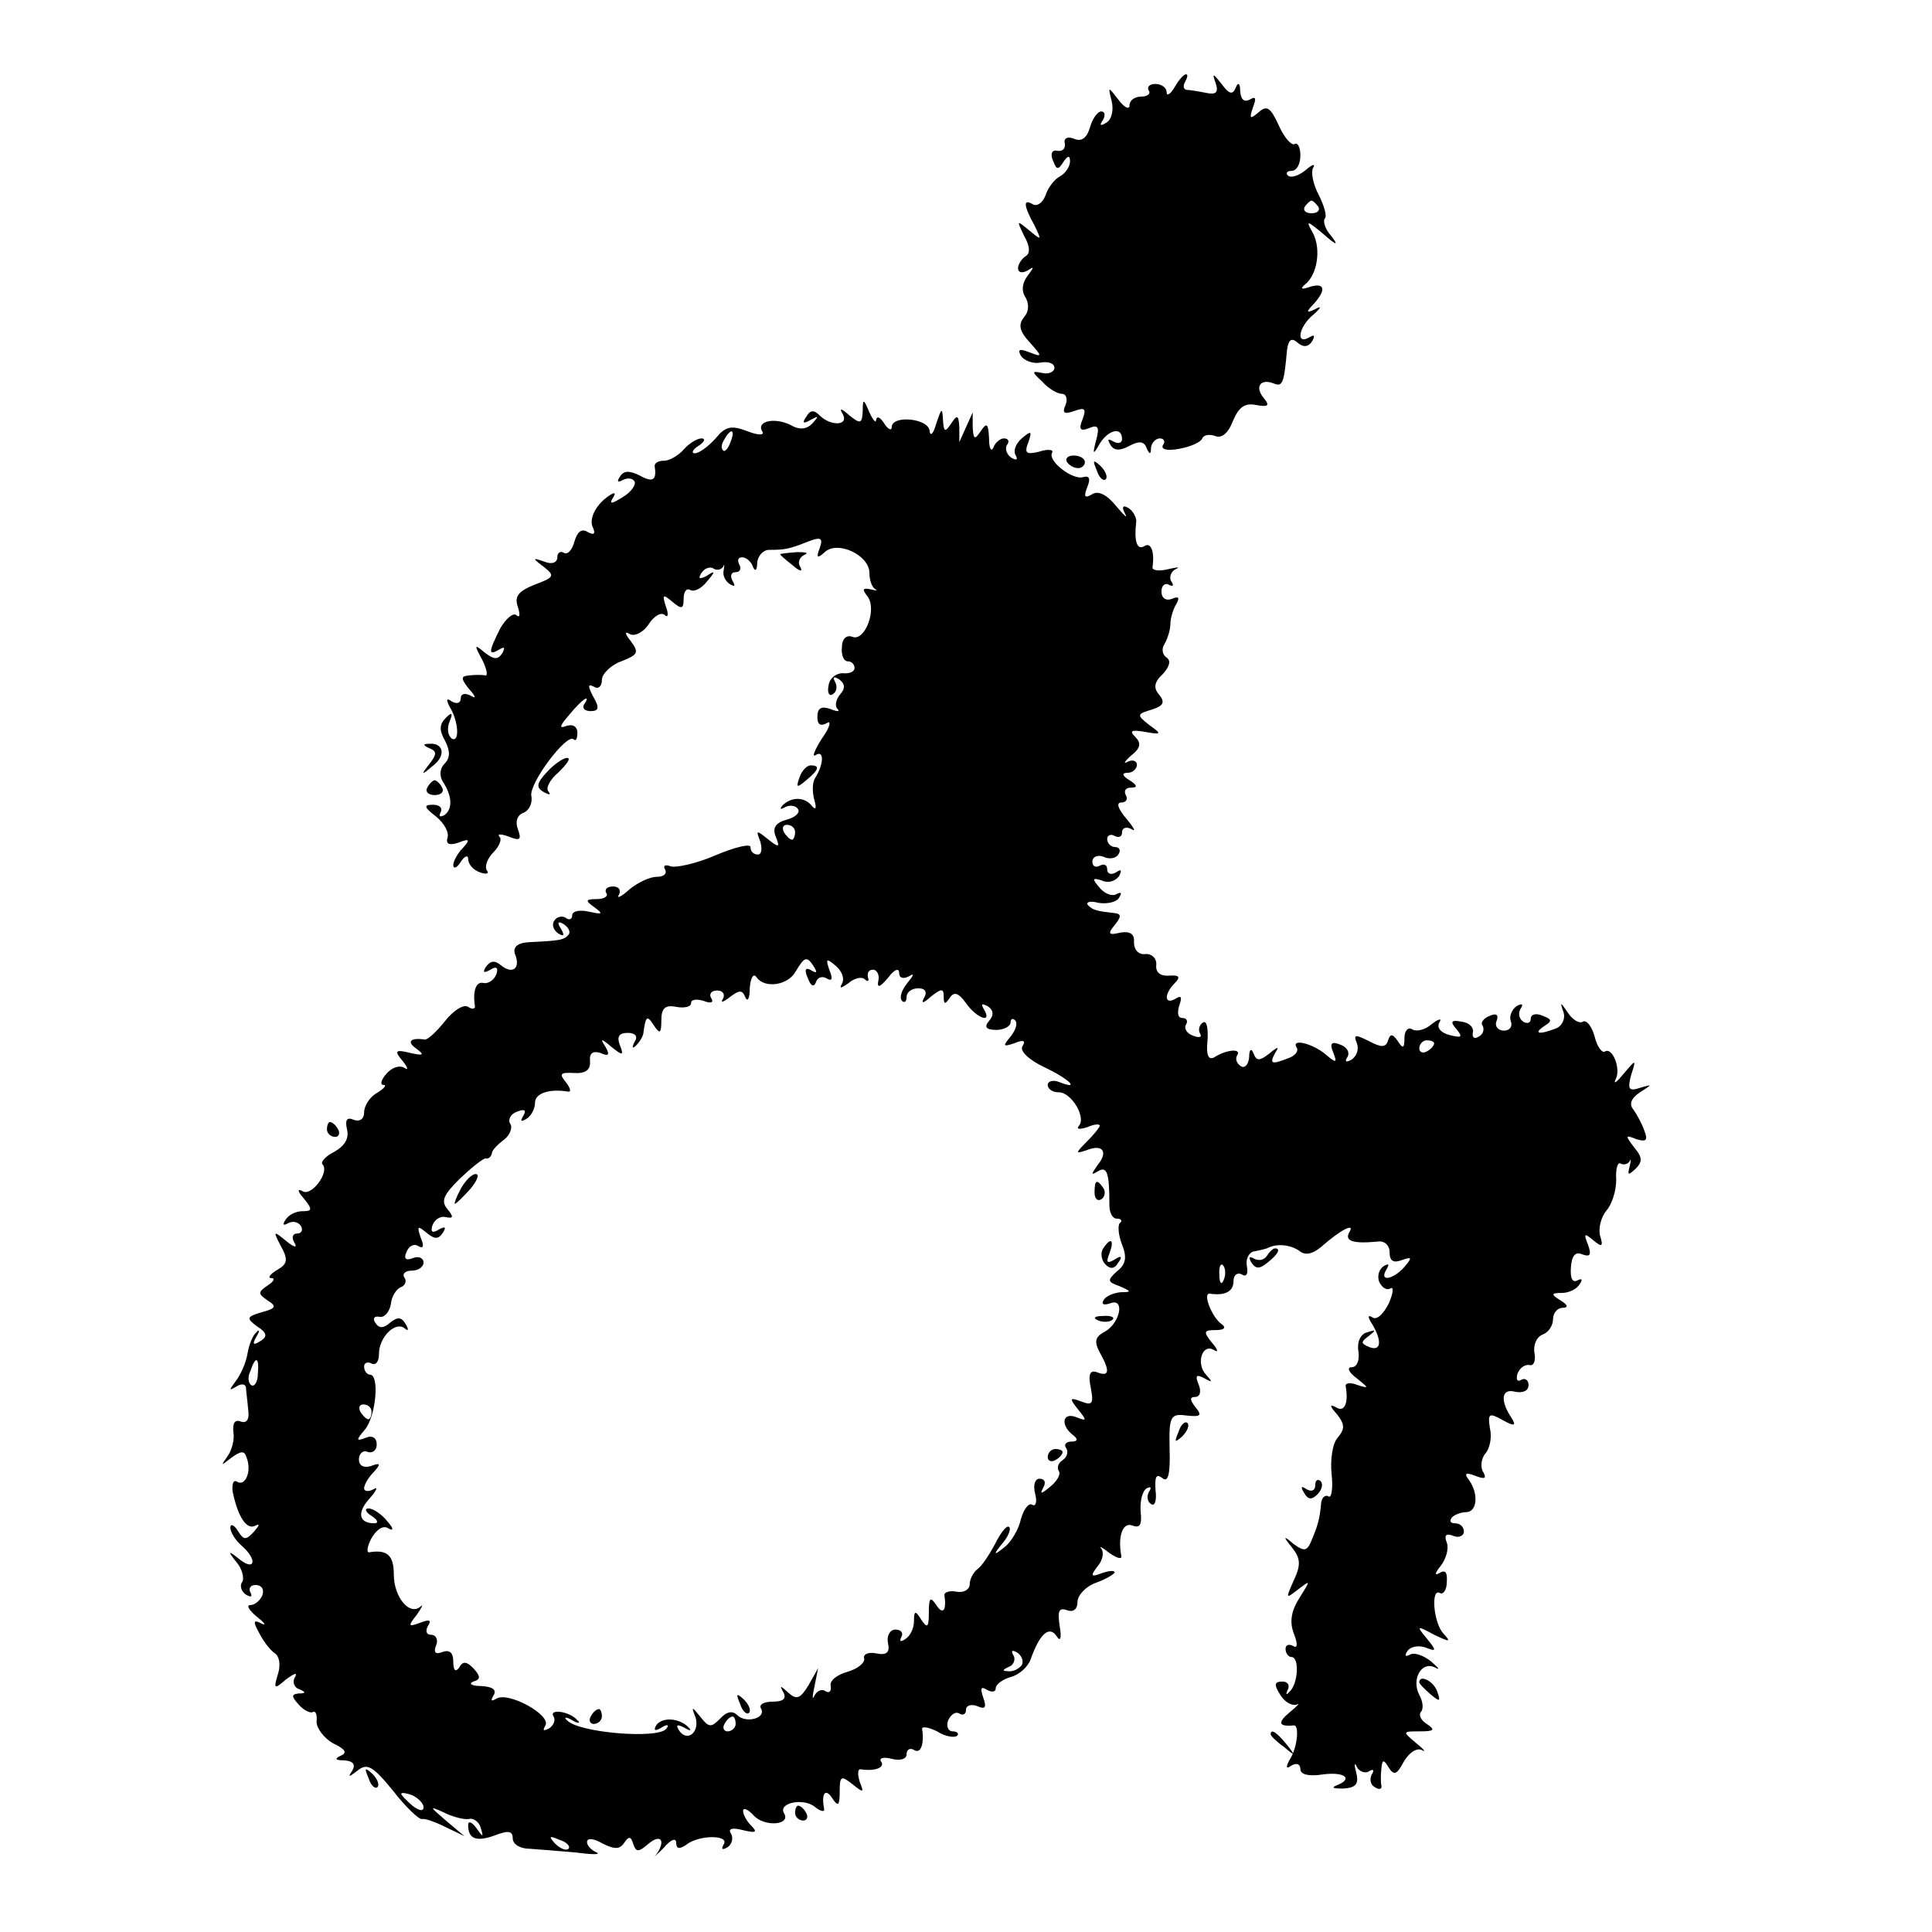 <?xml version="1.0" standalone="no"?>
<!DOCTYPE svg PUBLIC "-//W3C//DTD SVG 20010904//EN"
 "http://www.w3.org/TR/2001/REC-SVG-20010904/DTD/svg10.dtd">
<svg version="1.0" xmlns="http://www.w3.org/2000/svg"
 width="260pt" height="260pt" viewBox="0 0 260 260"
 preserveAspectRatio="xMidYMid meet">
<g transform="translate(0,260) scale(0.1,-0.1)"
fill="#000000" stroke="none">
<path d="M1581 2483 c-6 -10 -11 -13 -11 -7 0 6 -7 11 -15 11 -8 0 -12 -4 -9
-9 3 -4 -2 -8 -10 -8 -9 0 -16 -5 -16 -12 0 -6 -7 -3 -15 8 -14 18 -14 18 -9
-2 3 -12 0 -25 -7 -29 -8 -5 -10 -4 -5 3 4 7 3 12 -2 12 -5 0 -12 -10 -15 -21
-4 -14 -11 -20 -21 -16 -9 4 -15 1 -13 -6 1 -7 -3 -11 -10 -10 -7 2 -10 -4 -6
-13 5 -13 7 -13 14 -2 6 9 9 9 9 1 0 -7 -6 -16 -13 -20 -8 -4 -17 -16 -20 -26
-4 -10 -11 -15 -17 -12 -13 8 -13 -1 2 -28 10 -21 10 -21 -7 -7 -17 14 -17 14
-7 -7 8 -14 9 -24 2 -28 -5 -3 -10 -11 -10 -16 0 -6 6 -7 13 -3 9 6 9 5 0 -7
-7 -9 -9 -20 -3 -29 5 -9 5 -19 -2 -27 -8 -10 -6 -19 8 -34 17 -19 17 -20 -1
-13 -13 5 -16 4 -11 -5 4 -6 16 -11 26 -9 11 2 19 -1 19 -7 0 -5 -7 -9 -16 -7
-15 3 -15 2 0 -12 8 -9 20 -16 26 -16 6 0 8 -7 5 -15 -5 -11 -2 -13 12 -8 14
5 16 3 11 -11 -6 -14 -3 -17 9 -12 12 5 14 1 9 -17 -5 -19 -4 -20 5 -4 12 19
30 23 30 6 0 -5 -5 -7 -12 -3 -7 4 -8 3 -4 -4 5 -9 13 -9 26 -2 13 7 20 6 23
-3 4 -9 6 -9 6 1 1 6 6 12 12 12 5 0 8 -4 4 -9 -3 -6 6 -8 22 -5 16 3 29 9 31
14 2 5 10 6 18 3 8 -3 17 4 23 20 8 19 16 25 31 22 17 -3 19 -1 11 9 -13 15
-5 27 13 20 12 -5 14 0 18 45 2 14 6 17 14 10 8 -7 15 -6 20 2 4 8 3 9 -4 5
-19 -11 -14 15 6 31 10 9 11 12 2 7 -12 -6 -13 -4 -2 7 17 19 15 29 -5 23 -11
-4 -14 -3 -7 3 17 13 22 48 11 69 -10 18 -9 18 14 -1 18 -16 21 -16 10 -2 -8
9 -11 20 -8 23 3 3 -1 17 -8 31 -8 15 -11 31 -8 37 4 6 -1 5 -10 -3 -10 -8
-20 -11 -24 -7 -3 3 -1 6 5 6 7 0 12 9 12 21 0 11 -4 18 -8 15 -4 -2 -14 9
-21 25 -11 24 -16 28 -27 18 -12 -10 -13 -9 -8 6 5 13 4 16 -4 11 -8 -4 -12 0
-13 11 0 11 -3 13 -6 5 -4 -10 -9 -9 -19 5 -12 15 -13 15 -8 1 4 -12 1 -16
-13 -13 -10 2 -22 4 -26 4 -5 1 -5 6 -2 11 3 6 4 10 1 10 -3 0 -10 -8 -15 -17z
m193 -161 c3 -5 -1 -9 -9 -9 -8 0 -12 4 -9 9 3 4 7 8 9 8 2 0 6 -4 9 -8z"/>
<path d="M1161 2046 c-1 -16 -3 -17 -18 -5 -11 10 -14 10 -9 2 9 -16 -16 -17
-31 -2 -8 8 -13 7 -18 -2 -6 -8 -4 -10 6 -4 11 6 11 5 3 -4 -8 -9 -18 -10 -30
-3 -22 11 -47 5 -38 -9 3 -5 -6 -5 -21 1 -21 8 -29 6 -42 -10 -10 -11 -22 -20
-28 -20 -5 0 -3 5 5 10 8 5 10 10 4 10 -6 0 -17 -7 -24 -15 -7 -8 -19 -15 -26
-15 -8 0 -13 -3 -13 -7 3 -19 -2 -23 -20 -13 -14 7 -22 7 -27 -2 -4 -6 -3 -8
4 -4 6 3 13 3 16 -2 2 -4 -4 -14 -16 -21 -16 -10 -19 -10 -12 1 4 7 -2 5 -14
-5 -12 -11 -18 -25 -15 -35 5 -10 3 -13 -6 -8 -8 5 -14 1 -18 -13 -3 -11 -9
-18 -14 -15 -5 3 -9 0 -9 -6 0 -7 -7 -10 -17 -6 -17 6 -17 5 -1 -7 15 -12 14
-14 -13 -24 -22 -9 -27 -16 -22 -30 3 -10 3 -15 -2 -11 -4 4 -14 -4 -22 -18
-16 -32 -16 -37 -1 -28 7 4 8 3 4 -5 -6 -9 -11 -9 -24 1 -14 12 -14 10 -3 -10
6 -12 8 -22 4 -21 -4 1 -14 1 -22 0 -11 -1 -11 -4 0 -18 10 -11 10 -14 2 -9
-8 4 -13 2 -13 -4 0 -6 -5 -8 -12 -4 -7 5 -8 3 -3 -7 12 -19 14 -49 3 -43 -5
4 -7 13 -3 23 5 12 3 13 -5 5 -9 -9 -9 -17 -1 -31 7 -14 7 -23 -1 -31 -6 -6
-7 -16 -2 -24 13 -20 13 -37 2 -45 -6 -3 -8 -2 -5 4 3 5 -1 10 -10 10 -13 0
-13 -3 4 -16 11 -9 18 -22 15 -29 -2 -8 3 -10 15 -6 15 6 16 4 6 -7 -7 -7 -13
-18 -13 -23 0 -6 5 -4 10 4 5 8 10 10 10 4 0 -7 7 -15 16 -18 8 -3 13 -2 9 3
-3 5 1 16 9 24 8 8 12 18 8 21 -3 4 2 4 13 0 15 -6 17 -4 12 10 -4 10 -1 19 7
22 8 3 13 13 11 23 -3 17 48 85 57 76 3 -3 5 1 5 9 0 8 -6 12 -15 9 -10 -4 -9
0 4 15 18 22 30 29 20 14 -3 -5 1 -9 9 -9 11 0 12 5 3 20 -7 14 -7 17 1 13 6
-4 11 0 11 9 0 8 12 20 26 25 23 9 24 12 13 27 -8 10 -9 14 -2 10 6 -4 18 1
26 13 7 11 17 17 22 12 4 -4 5 2 1 12 -5 16 -4 17 9 6 12 -10 15 -10 15 4 0
10 4 15 9 12 5 -3 15 2 22 11 12 14 12 16 0 8 -10 -5 -12 -4 -7 4 4 6 11 9 16
6 4 -3 10 -2 13 2 2 5 2 3 1 -4 -2 -7 2 -15 8 -19 7 -4 8 -3 4 4 -4 7 -2 12 4
12 6 0 8 5 5 10 -3 6 -2 10 4 10 5 0 12 -6 14 -12 3 -8 6 -6 6 5 1 9 8 17 16
17 21 0 27 1 52 11 18 7 21 5 16 -9 -5 -13 -3 -14 7 -5 17 16 60 -4 60 -28 0
-9 3 -19 8 -22 4 -2 1 -2 -7 0 -10 2 -11 0 -4 -9 14 -17 -3 -62 -20 -55 -8 3
-14 -3 -14 -14 -1 -10 2 -19 8 -19 5 0 9 -4 9 -9 0 -5 -7 -8 -16 -7 -9 0 -18
-7 -19 -17 -2 -9 1 -15 6 -11 5 3 6 10 3 16 -4 7 -2 8 5 4 8 -6 9 -12 2 -20
-6 -7 -8 -16 -4 -20 4 -4 0 -4 -10 0 -12 4 -17 1 -17 -11 0 -10 4 -13 13 -8 6
4 4 -6 -7 -21 -10 -16 -14 -26 -8 -22 11 7 11 -12 -1 -31 -4 -6 -4 -19 -1 -30
3 -10 2 -14 -3 -8 -10 13 -28 13 -40 1 -4 -5 -3 -6 4 -2 6 3 14 2 17 -3 3 -5
-4 -11 -15 -14 -15 -4 -20 -11 -15 -23 6 -15 4 -15 -11 -3 -15 12 -16 12 -10
-3 3 -10 2 -18 -3 -18 -6 0 -10 4 -10 10 0 5 -21 0 -47 -11 -25 -11 -53 -17
-60 -15 -8 3 -11 1 -8 -4 3 -6 -2 -10 -11 -10 -10 0 -26 -8 -37 -17 -11 -10
-18 -13 -14 -7 3 6 0 11 -8 11 -8 0 -12 -4 -9 -9 3 -4 -3 -8 -13 -8 -15 0 -16
-2 -3 -11 12 -9 11 -10 -7 -6 -13 3 -23 1 -23 -5 0 -5 -4 -7 -9 -3 -5 3 -12 1
-15 -4 -4 -5 -1 -13 5 -17 8 -5 9 -3 4 6 -6 9 -4 11 4 6 7 -5 9 -11 6 -14 -6
-7 -11 -8 -54 -10 -15 -1 -21 -7 -18 -16 8 -19 -3 -28 -19 -15 -8 7 -14 6 -20
-2 -5 -8 -3 -9 6 -4 8 5 11 3 8 -6 -3 -8 -11 -13 -17 -12 -10 3 -15 -10 -12
-30 1 -5 -3 -6 -9 -2 -6 4 -20 -5 -31 -19 -11 -14 -23 -25 -27 -25 -20 3 -25
-3 -12 -12 12 -9 10 -10 -8 -6 -20 5 -22 3 -10 -11 7 -9 8 -13 2 -9 -7 4 -17
0 -24 -8 -7 -8 -9 -15 -4 -15 5 0 1 -5 -9 -11 -9 -5 -17 -17 -17 -26 0 -9 -6
-13 -14 -10 -9 4 -12 0 -9 -13 3 -12 -3 -22 -17 -30 -12 -6 -19 -14 -16 -17
10 -10 -15 -44 -27 -36 -7 4 -7 0 2 -10 12 -15 11 -17 -2 -17 -9 0 -19 -5 -23
-12 -4 -6 -3 -8 4 -4 6 3 13 2 17 -4 3 -5 1 -10 -5 -10 -6 0 -8 -5 -4 -12 5
-8 0 -7 -11 2 -17 14 -18 14 -7 -7 10 -18 9 -24 -5 -32 -10 -6 -13 -11 -8 -11
6 0 3 -5 -5 -10 -13 -9 -13 -11 0 -20 13 -8 11 -11 -8 -16 -20 -6 -21 -8 -6
-19 14 -9 14 -14 4 -20 -9 -6 -11 -4 -5 6 5 8 4 11 0 6 -5 -4 -10 -17 -12 -29
-2 -12 -9 -28 -16 -37 -9 -12 -9 -13 1 -7 6 4 12 4 13 -1 0 -4 2 -18 3 -30 2
-13 -2 -19 -10 -16 -8 3 -11 -2 -10 -14 2 -10 -2 -25 -8 -33 -9 -13 -9 -13 5
-2 14 10 18 10 21 0 7 -18 -2 -39 -13 -32 -5 3 -7 -3 -6 -13 7 -34 19 -53 31
-46 6 3 5 0 -2 -8 -11 -12 -14 -12 -22 1 -5 8 -10 10 -10 4 0 -6 7 -17 15 -24
21 -18 19 -35 -2 -19 -16 13 -17 12 -5 -3 8 -9 11 -22 8 -27 -4 -5 -1 -13 5
-17 7 -4 9 -3 6 3 -3 5 0 10 7 10 8 0 12 -6 9 -14 -3 -7 -10 -13 -16 -13 -6 0
-2 -7 9 -16 10 -8 13 -12 6 -9 -11 6 -12 3 -3 -13 6 -12 16 -24 21 -27 6 -4 8
-16 4 -28 -6 -20 -5 -21 11 -7 11 8 16 10 12 3 -4 -6 -1 -14 5 -16 10 -4 10
-6 0 -6 -10 -1 -10 -4 0 -15 7 -8 16 -12 19 -10 4 2 6 -4 5 -13 0 -9 10 -22
22 -29 17 -8 20 -13 10 -17 -8 -4 -7 -6 5 -6 12 -1 16 -5 11 -14 -6 -9 -5 -9
7 0 13 11 21 6 48 -27 17 -22 35 -39 39 -38 4 1 18 -4 32 -11 l25 -12 -25 21
c-22 19 -23 20 -3 11 12 -6 27 -10 34 -9 6 2 14 -4 16 -12 4 -13 3 -13 -6 0
-6 8 -11 10 -11 4 0 -19 11 -23 36 -14 18 7 24 6 24 -4 0 -8 10 -14 23 -14 12
-1 40 -3 62 -5 22 -3 34 -3 28 0 -7 3 -13 9 -13 14 0 6 9 5 21 -2 16 -8 23 -8
29 1 6 9 9 9 12 -1 4 -12 7 -12 21 0 17 14 23 3 10 -15 -5 -5 0 -1 10 9 10 12
17 14 17 7 0 -8 4 -9 13 -3 17 14 59 14 51 1 -4 -7 -2 -8 5 -4 6 4 8 12 5 18
-5 7 1 9 16 5 17 -4 20 -3 11 6 -6 6 -11 15 -11 20 0 5 7 2 15 -7 15 -15 50
-12 40 4 -8 14 27 21 42 8 8 -6 13 -7 12 -2 -4 21 2 28 11 14 8 -12 10 -10 10
9 0 21 2 22 17 10 15 -12 16 -12 10 3 -3 10 -3 17 1 17 19 -3 33 2 28 10 -4 5
3 7 14 4 12 -3 20 0 20 6 0 7 5 9 10 6 9 -6 14 8 11 28 -1 4 8 3 20 -3 11 -7
23 -9 27 -6 3 3 0 6 -6 6 -6 0 -9 7 -6 15 4 8 10 12 15 9 5 -3 9 -1 9 5 0 6 7
8 15 5 11 -5 13 -2 8 12 -4 12 -3 15 5 10 7 -4 12 -3 12 2 0 5 9 12 20 15 11
3 23 13 27 24 12 34 25 46 35 31 5 -8 7 -3 4 14 -3 20 -1 25 10 21 8 -3 14 1
14 11 0 9 11 21 25 26 14 5 25 12 25 14 0 3 -8 2 -17 -1 -15 -6 -16 -4 -6 9 7
8 9 19 5 24 -4 4 1 2 11 -6 10 -7 17 -9 16 -4 -5 27 2 46 15 41 10 -4 13 1 11
19 -1 13 2 27 8 31 6 3 7 1 3 -5 -3 -6 -2 -13 3 -16 5 -4 8 5 6 19 -1 18 1 22
9 16 8 -7 11 5 10 39 -1 44 1 48 23 45 19 -2 21 0 12 11 -8 10 -8 14 -1 14 7
0 9 7 5 17 -5 12 -3 14 8 8 11 -6 11 -5 2 5 -14 15 -5 43 11 33 6 -4 5 1 -3
10 -12 15 -11 17 5 17 11 0 15 3 8 8 -13 9 -26 42 -16 41 21 -3 32 3 32 17 0
8 5 12 11 9 6 -4 9 0 7 11 -2 10 3 19 10 20 6 1 14 3 17 4 13 7 31 5 43 -3 8
-7 18 -5 30 5 26 23 46 33 38 20 -7 -12 4 -16 37 -13 10 2 17 -5 17 -14 0 -12
5 -15 16 -11 14 5 15 4 4 -9 -15 -17 -35 -21 -24 -3 4 7 3 8 -4 4 -6 -4 -9
-13 -6 -21 4 -8 10 -12 15 -9 5 3 4 -6 -2 -20 -7 -14 -16 -23 -22 -19 -6 4 -7
1 -1 -8 14 -23 13 -38 -3 -32 -12 5 -12 7 -1 15 10 8 10 9 -2 5 -9 -2 -14 -13
-12 -25 2 -13 -2 -22 -9 -22 -7 0 -4 -7 7 -15 16 -13 17 -14 1 -9 -10 4 -17 3
-16 -2 4 -23 -2 -35 -13 -28 -9 5 -9 2 1 -9 11 -14 11 -20 1 -32 -7 -8 -10
-30 -8 -49 2 -19 0 -32 -4 -30 -4 3 -9 -1 -10 -8 -2 -23 -5 -32 -13 -51 -6
-15 -10 -15 -24 -5 -14 12 -15 11 -2 -5 11 -14 12 -23 2 -44 -11 -25 -11 -25
6 -12 17 13 17 13 2 -11 -11 -17 -14 -32 -8 -48 6 -15 5 -21 -1 -17 -6 3 -10
1 -10 -4 0 -6 4 -11 8 -11 11 0 9 -37 -3 -47 -4 -5 -5 -3 -2 3 3 6 0 11 -7 11
-11 0 -12 -4 -3 -18 6 -10 16 -15 22 -13 5 3 1 -2 -9 -10 -17 -14 -16 -20 5
-18 8 1 5 -31 -6 -47 -5 -10 -4 -12 3 -7 7 4 12 2 12 -5 0 -7 11 -10 30 -7 30
4 42 -6 18 -15 -7 -3 -3 -4 9 -4 18 1 22 6 18 22 -3 11 -2 14 1 7 3 -6 11 -9
16 -6 6 4 8 2 4 -4 -3 -6 -2 -14 4 -17 6 -4 10 -3 9 2 -1 4 -1 15 0 23 1 12 3
13 10 1 7 -11 11 -9 20 8 7 12 17 19 24 16 7 -4 3 1 -7 9 -19 16 -19 16 5 16
19 0 21 2 9 10 -8 5 -11 12 -8 16 4 4 3 14 -2 23 -11 21 3 46 21 37 8 -4 5 -1
-5 8 -10 8 -23 13 -29 9 -6 -3 -7 -1 -3 5 4 6 14 8 24 5 15 -6 16 -5 2 12 -14
17 -14 18 10 5 21 -10 23 -10 13 1 -14 14 -18 63 -5 55 4 -2 9 4 9 15 1 13 -2
17 -10 12 -7 -4 -6 0 2 10 7 9 11 23 8 31 -4 10 -1 13 9 9 7 -3 14 0 14 6 0 6
-5 11 -12 11 -6 0 -8 3 -4 8 4 4 13 7 19 7 15 0 17 25 4 43 -7 9 -5 11 8 6 13
-5 16 -4 11 5 -4 6 -3 18 3 25 6 7 9 22 6 34 -3 20 -1 21 17 11 16 -9 19 -8
12 3 -16 24 -13 40 5 35 10 -2 18 1 18 9 0 7 -5 10 -10 7 -5 -3 -7 0 -5 8 3 8
10 13 16 12 6 -2 9 6 7 16 -2 11 3 22 11 25 8 3 14 12 14 21 0 8 6 15 13 15 8
0 7 4 -3 10 -13 8 -13 10 2 10 9 0 20 5 24 12 4 6 3 8 -3 5 -7 -4 -10 3 -9 17
1 16 6 22 15 18 11 -4 13 -1 8 13 -6 15 -5 16 7 6 12 -10 14 -9 9 7 -2 10 2
25 9 33 7 8 13 26 13 41 -1 15 2 25 6 22 4 -2 9 -1 12 3 2 5 2 1 0 -7 -3 -12
-2 -12 8 -3 10 10 9 16 -2 29 -12 16 -12 17 3 11 13 -4 16 -2 11 11 -3 9 -10
22 -15 29 -6 7 -3 15 9 23 17 11 17 11 0 6 -15 -5 -17 -2 -12 17 7 22 7 22
-10 2 -9 -11 -14 -15 -11 -8 8 14 -4 44 -14 38 -4 -3 -11 7 -14 20 -4 14 -11
23 -16 20 -5 -3 -14 3 -20 12 -10 15 -11 15 -6 1 3 -9 -2 -19 -10 -22 -23 -9
-31 -7 -16 3 11 7 11 9 -2 14 -9 4 -16 2 -16 -4 0 -6 -5 -7 -10 -4 -6 4 -7 11
-4 17 5 7 2 8 -5 4 -7 -5 -10 -14 -8 -20 3 -7 -1 -13 -9 -13 -8 0 -13 6 -10
13 3 8 0 11 -9 7 -8 -3 -13 -9 -10 -13 3 -5 1 -12 -5 -15 -6 -4 -9 -1 -8 5 2
7 -5 14 -15 15 -14 3 -16 0 -7 -10 9 -11 7 -12 -9 -8 -12 3 -18 10 -14 17 4 6
-1 5 -10 -2 -9 -8 -21 -11 -27 -7 -5 3 -10 -2 -10 -12 0 -14 -2 -15 -9 -4 -7
10 -10 10 -13 1 -3 -10 -9 -10 -26 -1 -18 9 -21 9 -16 -3 3 -8 0 -17 -7 -22
-7 -4 -10 -3 -6 3 4 6 0 14 -9 17 -12 5 -15 2 -10 -10 6 -15 4 -15 -10 -3 -18
15 -47 22 -39 9 3 -4 -2 -11 -11 -14 -23 -9 -26 -8 -18 7 6 9 4 9 -8 -1 -13
-10 -17 -10 -21 0 -3 8 -6 6 -6 -5 -1 -10 -6 -15 -11 -12 -6 4 -8 10 -5 15 6
9 -14 8 -31 -3 -8 -4 -11 3 -9 23 1 16 -1 27 -6 24 -5 -3 -7 -10 -4 -15 3 -5
-1 -6 -9 -3 -9 3 -13 10 -10 15 3 5 1 9 -5 9 -6 0 -7 7 -4 17 4 11 3 14 -5 9
-15 -9 -16 6 -1 21 8 8 6 11 -7 10 -12 -1 -19 4 -18 14 1 9 -6 16 -15 15 -9
-1 -15 6 -15 16 1 11 -5 15 -18 13 -16 -4 -18 -2 -8 10 9 11 9 15 1 16 -26 3
-30 4 -37 11 -3 4 3 6 14 3 12 -2 25 1 28 7 4 6 3 8 -3 5 -6 -4 -16 0 -23 8
-11 13 -10 14 3 10 8 -4 18 -1 23 6 4 8 3 10 -4 5 -7 -4 -12 -2 -12 4 0 6 -4
8 -10 5 -5 -3 -10 -1 -10 5 0 7 7 10 15 7 8 -4 17 -2 20 3 4 6 1 10 -4 10 -6
0 -11 5 -11 11 0 5 5 7 10 4 6 -3 10 -1 10 5 0 6 6 8 13 4 6 -4 3 2 -7 14 -12
14 -14 22 -7 22 7 0 9 5 6 10 -3 6 0 10 7 10 9 0 9 3 -2 10 -10 6 -11 10 -2
10 6 0 12 5 12 11 0 5 -6 7 -12 4 -7 -4 -5 0 4 8 13 10 14 17 6 25 -9 9 -5 10
13 7 22 -4 23 -3 6 9 -18 14 -17 15 3 21 16 5 18 10 10 20 -8 9 -7 17 5 28 9
10 11 18 5 22 -6 4 -7 12 -3 18 4 7 8 19 8 27 0 8 4 21 8 27 5 9 3 11 -6 7 -8
-3 -14 1 -14 10 0 8 5 12 10 9 6 -3 7 -1 3 5 -3 5 0 13 6 16 7 3 3 3 -10 0
-12 -3 -22 -2 -21 3 3 20 -2 34 -11 28 -10 -6 -14 7 -11 32 1 6 -4 15 -10 19
-8 5 -10 2 -5 -7 4 -8 -1 -3 -12 10 -12 15 -24 21 -32 16 -10 -6 -12 -4 -7 9
5 12 3 16 -5 14 -14 -5 -49 22 -42 33 2 4 -6 5 -18 1 -17 -4 -20 -2 -14 13 5
15 4 16 -9 5 -8 -7 -12 -17 -8 -23 3 -6 1 -7 -6 -3 -6 4 -9 12 -6 17 4 5 2 9
-4 9 -5 0 -12 -6 -14 -12 -3 -7 -6 -2 -6 12 -1 20 -3 22 -11 10 -8 -12 -10
-12 -11 5 l0 20 -9 -20 -9 -20 0 20 c-1 17 -3 17 -11 5 -8 -12 -10 -12 -11 5
-1 17 -2 16 -9 -5 -4 -14 -8 -18 -9 -10 -1 17 -51 22 -51 5 0 -5 -5 -3 -10 5
-5 8 -10 11 -11 5 0 -5 -4 -1 -9 10 -8 19 -9 19 -9 1z m-178 -41 c-3 -9 -8
-14 -10 -11 -3 3 -2 9 2 15 9 16 15 13 8 -4z m87 -525 c0 -5 -2 -10 -4 -10 -3
0 -8 5 -11 10 -3 6 -1 10 4 10 6 0 11 -4 11 -10z m26 -182 c4 -7 3 -8 -4 -4
-8 5 -10 1 -5 -10 4 -11 8 -13 11 -6 2 7 9 9 15 5 7 -4 8 0 3 12 -5 15 -4 16
9 5 8 -7 12 -17 8 -24 -4 -7 -1 -6 9 1 8 7 18 9 22 5 4 -4 6 -2 4 3 -1 6 1 10
7 10 5 0 9 -7 7 -15 -2 -10 2 -9 13 4 8 11 15 14 15 7 0 -7 5 -9 13 -5 8 5 7
2 -2 -9 -8 -10 -11 -20 -7 -24 3 -3 6 -1 6 5 0 7 7 12 16 12 9 0 12 -5 8 -12
-5 -9 -2 -9 9 1 14 11 17 11 17 0 0 -11 2 -11 8 -2 6 9 12 7 22 -7 15 -21 36
-28 24 -8 -4 7 -3 8 5 4 8 -5 9 -12 2 -20 -7 -8 -4 -12 10 -12 10 0 19 5 19
10 0 5 3 6 6 3 4 -4 1 -13 -6 -22 -11 -13 -10 -14 5 -9 12 5 16 4 11 -4 -4 -6
8 -18 29 -28 34 -16 50 -32 20 -20 -8 3 -15 1 -15 -4 0 -6 7 -10 15 -10 17 0
37 -34 27 -45 -4 -5 1 -5 11 -2 9 4 17 5 17 2 0 -2 -8 -12 -17 -21 -16 -16
-16 -17 -1 -12 22 9 30 -2 15 -20 -9 -13 -9 -14 1 -8 12 7 15 -3 15 -46 0 -10
4 -18 10 -18 6 0 8 -3 4 -6 -3 -3 -2 -16 3 -29 7 -17 5 -27 -7 -36 -13 -12
-13 -14 4 -20 16 -7 16 -8 1 -8 -9 -1 -20 -5 -23 -11 -3 -5 0 -7 9 -4 20 8 14
-26 -7 -38 -13 -7 -15 -13 -7 -28 14 -25 13 -33 -3 -27 -10 4 -13 -2 -9 -21 4
-21 2 -24 -13 -18 -16 6 -16 4 -4 -11 12 -15 12 -16 -3 -10 -19 7 -21 -12 -3
-25 6 -5 5 -8 -3 -8 -7 0 -11 -4 -7 -9 3 -5 1 -12 -5 -16 -6 -4 -8 -10 -5 -15
3 -4 -3 -14 -12 -21 -12 -10 -14 -10 -9 -1 4 7 2 12 -5 12 -6 0 -9 -8 -6 -20
3 -11 1 -18 -4 -15 -4 3 -11 -5 -15 -19 -3 -14 -13 -31 -22 -38 -15 -12 -16
-11 -3 5 8 9 12 20 9 22 -3 3 -11 -7 -19 -23 -8 -15 -18 -30 -24 -34 -5 -4
-10 -13 -10 -20 0 -7 -8 -12 -18 -10 -9 2 -17 -1 -16 -5 3 -20 -2 -27 -11 -13
-8 12 -10 10 -10 -10 0 -20 -2 -22 -10 -10 -8 13 -10 13 -10 -2 0 -9 -5 -20
-12 -24 -6 -4 -8 -3 -5 3 3 5 0 10 -8 10 -7 0 -12 -8 -10 -18 3 -13 -2 -17
-16 -14 -10 2 -18 -1 -16 -7 1 -6 -9 -14 -23 -18 -14 -4 -24 -12 -22 -19 1 -7
-2 -10 -7 -7 -5 4 -12 0 -15 -6 -3 -7 -3 -2 0 12 l5 25 -13 -23 c-11 -18 -16
-20 -27 -10 -11 10 -12 10 -7 1 5 -9 0 -13 -14 -13 -12 0 -19 -4 -16 -9 8 -13
-20 -21 -32 -9 -6 6 -14 5 -23 -5 -12 -12 -15 -12 -26 2 -12 15 -13 15 -7 0 6
-20 -11 -34 -22 -18 -5 8 -3 9 7 4 8 -5 10 -4 6 0 -12 13 -36 15 -44 3 -4 -7
-1 -8 7 -3 8 5 11 4 7 -1 -9 -15 -119 -6 -134 11 -5 4 -1 5 7 0 8 -5 12 -4 7
0 -10 12 -39 16 -32 5 3 -5 0 -12 -6 -16 -8 -4 -9 -3 -5 4 8 14 -50 46 -66 36
-7 -4 -8 -3 -4 4 5 8 -1 12 -16 13 -13 0 -18 3 -11 6 10 3 10 7 0 18 -9 9 -14
10 -19 1 -5 -7 -8 -4 -8 8 0 12 -5 16 -14 13 -10 -4 -13 -1 -9 9 3 7 0 14 -7
14 -6 0 -8 5 -4 12 5 8 2 9 -11 4 -16 -6 -16 -4 -4 11 7 10 9 15 5 11 -15 -13
-36 13 -36 43 0 26 -9 34 -33 30 -4 -1 -3 8 3 19 7 12 16 18 23 13 7 -4 7 0
-2 10 -7 9 -19 17 -25 17 -6 0 -4 -5 4 -10 8 -5 10 -10 4 -10 -21 0 -24 14 -7
33 10 11 12 17 6 13 -7 -4 -13 -3 -13 1 0 5 6 15 13 22 10 11 9 13 -4 8 -10
-3 -16 1 -16 9 0 8 6 13 12 10 6 -2 12 2 12 10 0 9 -6 13 -15 9 -13 -5 -13 -3
-1 11 15 18 20 74 7 74 -4 0 -8 5 -8 11 0 5 5 7 10 4 6 -3 10 3 10 13 0 23 23
45 35 34 5 -4 5 -1 1 6 -6 10 -11 10 -21 2 -9 -8 -15 -8 -20 0 -4 6 -1 9 5 8
7 -2 14 6 16 17 1 11 8 21 14 23 5 2 8 8 4 13 -3 5 2 9 10 9 9 0 16 5 16 11 0
6 -7 9 -14 6 -10 -4 -13 -1 -9 8 3 8 10 12 16 8 7 -4 8 0 3 12 -5 15 -4 16 8
6 11 -9 16 -9 22 0 5 8 3 9 -6 4 -8 -5 -11 -3 -8 6 3 8 11 13 18 11 10 -2 11
0 2 11 -9 11 -5 19 17 41 16 15 32 28 35 27 3 -1 7 2 8 7 0 4 8 12 16 18 8 6
12 16 9 21 -4 6 0 14 9 17 10 4 13 2 8 -6 -4 -7 -3 -8 4 -4 7 4 12 14 12 22 0
13 20 19 44 15 5 -1 4 4 -2 12 -10 12 -8 14 10 13 16 -1 23 4 22 16 -1 11 4
14 14 11 11 -5 13 -3 7 8 -8 12 -6 12 8 0 15 -12 17 -12 11 3 -4 11 -1 16 11
16 10 0 14 -5 9 -12 -4 -8 -3 -10 2 -5 5 5 10 13 10 18 3 22 5 23 14 9 8 -12
10 -11 10 7 0 16 5 21 20 18 11 -2 20 0 20 5 0 5 7 6 17 3 10 -4 14 -2 10 4
-3 5 0 10 8 10 8 0 11 -5 8 -11 -4 -6 0 -5 9 2 13 10 17 10 21 0 3 -7 6 -2 6
12 1 14 5 21 9 15 11 -16 43 -11 53 8 12 20 15 21 25 5z m834 -102 c0 -3 -4
-8 -10 -11 -5 -3 -10 -1 -10 4 0 6 5 11 10 11 6 0 10 -2 10 -4z m-283 -318
c-3 -8 -6 -5 -6 6 -1 11 2 17 5 13 3 -3 4 -12 1 -19z m-1300 -127 c0 -11 -5
-18 -9 -15 -4 3 -5 11 -1 19 7 21 12 19 10 -4z m153 -51 c0 -5 -2 -10 -4 -10
-3 0 -8 5 -11 10 -3 6 -1 10 4 10 6 0 11 -4 11 -10z m875 -341 c-4 -5 -12 -9
-18 -8 -9 0 -8 2 1 6 6 2 9 10 6 15 -4 7 -2 8 5 4 6 -4 9 -12 6 -17z m-385
-79 c0 -5 -5 -10 -11 -10 -5 0 -7 5 -4 10 3 6 8 10 11 10 2 0 4 -4 4 -10z
m-420 -112 c0 -6 -6 -5 -15 2 -8 7 -15 14 -15 16 0 2 7 1 15 -2 8 -4 15 -11
15 -16z m195 -56 c-3 -3 -11 0 -18 7 -9 10 -8 11 6 5 10 -3 15 -9 12 -12z"/>
<path d="M620 1000 c-6 -11 -9 -20 -8 -20 2 0 11 9 21 20 9 11 13 20 7 20 -5
0 -14 -9 -20 -20z"/>
<path d="M1473 995 c0 -8 4 -12 9 -9 5 3 6 10 3 15 -9 13 -12 11 -12 -6z"/>
<path d="M1484 919 c-3 -6 -2 -15 4 -21 6 -6 12 -6 17 3 6 8 4 10 -5 4 -10 -6
-12 -4 -7 8 7 19 2 23 -9 6z"/>
<path d="M1478 823 c7 -3 16 -2 19 1 4 3 -2 6 -13 5 -11 0 -14 -3 -6 -6z"/>
<path d="M1410 639 c0 -5 5 -7 10 -4 6 3 10 8 10 11 0 2 -4 4 -10 4 -5 0 -10
-5 -10 -11z"/>
<path d="M996 307 c3 -10 9 -15 12 -12 3 3 0 11 -7 18 -10 9 -11 8 -5 -6z"/>
<path d="M795 290 c-3 -5 -1 -10 4 -10 6 0 11 5 11 10 0 6 -2 10 -4 10 -3 0
-8 -4 -11 -10z"/>
<path d="M1436 1978 c3 -4 9 -8 15 -8 5 0 9 4 9 8 0 5 -7 9 -15 9 -8 0 -12 -4
-9 -9z"/>
<path d="M1476 1967 c3 -10 9 -15 12 -12 3 3 0 11 -7 18 -10 9 -11 8 -5 -6z"/>
<path d="M1050 1854 c0 -1 8 -8 17 -15 9 -8 14 -9 10 -2 -4 6 -1 13 5 16 7 3
3 4 -9 4 -13 -1 -23 -2 -23 -3z"/>
<path d="M578 1593 c10 -4 10 -8 0 -21 -12 -15 -11 -16 4 -3 19 14 15 32 -5
30 -8 0 -8 -2 1 -6z"/>
<path d="M736 1561 c-14 -15 -15 -21 -4 -27 7 -4 10 -4 6 1 -4 4 2 16 14 26
11 11 17 19 11 19 -5 0 -18 -9 -27 -19z"/>
<path d="M1076 1554 c-5 -14 -4 -15 9 -4 17 14 19 20 6 20 -5 0 -12 -7 -15
-16z"/>
<path d="M575 1540 c-3 -5 1 -10 10 -10 9 0 13 5 10 10 -3 6 -8 10 -10 10 -2
0 -7 -4 -10 -10z"/>
<path d="M440 1080 c0 -5 5 -10 11 -10 5 0 7 5 4 10 -3 6 -8 10 -11 10 -2 0
-4 -4 -4 -10z"/>
<path d="M1705 910 c-4 -6 -11 -7 -17 -4 -7 4 -8 2 -4 -5 6 -9 11 -9 22 0 14
11 18 19 10 19 -3 0 -8 -5 -11 -10z"/>
<path d="M1586 673 c-6 -14 -5 -15 5 -6 7 7 10 15 7 18 -3 3 -9 -2 -12 -12z"/>
<path d="M1770 601 c0 -7 -5 -9 -12 -5 -7 5 -8 3 -3 -5 5 -9 10 -10 18 -2 6 6
8 14 4 18 -4 3 -7 1 -7 -6z"/>
<path d="M1910 336 c0 -2 7 -9 15 -16 13 -11 14 -10 9 4 -5 14 -24 23 -24 12z"/>
<path d="M1710 266 c0 -2 8 -10 18 -17 15 -13 16 -12 3 4 -13 16 -21 21 -21
13z"/>
<path d="M496 207 c3 -10 9 -15 12 -12 3 3 0 11 -7 18 -10 9 -11 8 -5 -6z"/>
<path d="M1070 160 c0 -5 5 -10 11 -10 5 0 7 5 4 10 -3 6 -8 10 -11 10 -2 0
-4 -4 -4 -10z"/>
</g>
</svg>
